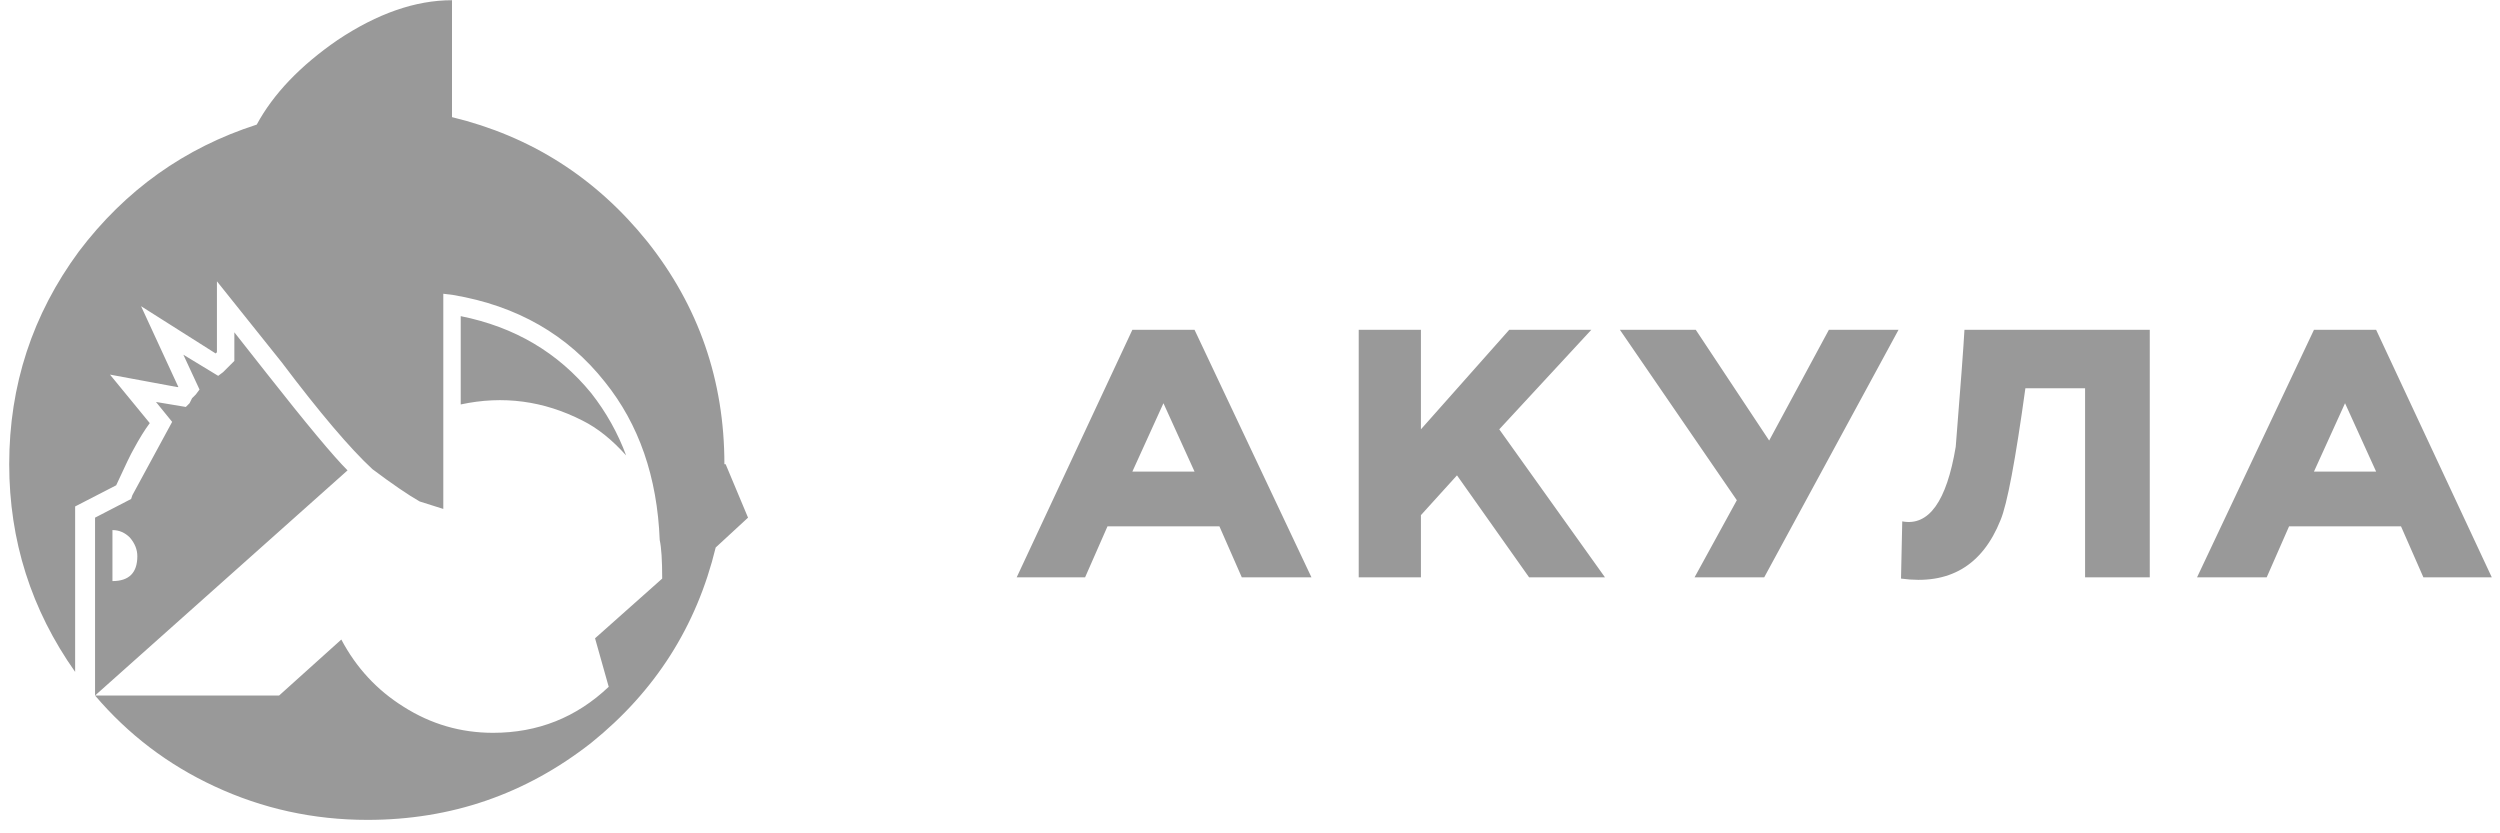 <svg width="150" height="50" viewBox="0 0 150 50" fill="none" xmlns="http://www.w3.org/2000/svg">
<g clip-path="url(#clip0_483_256)">
<path d="M14.061 19.939V21.655L13.389 22.327L13.091 22.551L11.001 21.282L11.971 23.372L11.747 23.671L11.523 23.894L11.374 24.193L11.15 24.417L9.359 24.118L10.329 25.312L7.941 29.715L7.867 29.939L5.703 31.059V41.731L20.852 28.223C20.006 27.377 18.389 25.437 16.001 22.402L14.061 19.939ZM6.747 31.805C7.145 31.805 7.494 31.954 7.792 32.253C8.091 32.601 8.24 32.974 8.24 33.372C8.24 34.367 7.742 34.865 6.747 34.865V31.805ZM42.941 32.85L44.882 31.059L43.538 27.85H43.464C43.464 22.825 41.921 18.372 38.837 14.491C35.752 10.66 31.847 8.173 27.12 7.028V0.013C24.931 0.013 22.643 0.809 20.255 2.401C18.016 3.944 16.399 5.635 15.404 7.476C11.076 8.869 7.518 11.406 4.732 15.088C1.946 18.869 0.553 23.123 0.553 27.85C0.553 32.427 1.872 36.581 4.508 40.313V30.387L6.971 29.118C7.518 27.924 7.867 27.203 8.016 26.954C8.364 26.307 8.688 25.785 8.986 25.387L6.598 22.476L10.628 23.223H10.703L8.464 18.372L12.941 21.208L13.016 21.133V16.879L16.896 21.73C19.185 24.765 21.001 26.904 22.344 28.148C23.538 29.044 24.484 29.691 25.18 30.088L26.598 30.536V17.625L27.195 17.7C31.026 18.347 34.061 20.088 36.3 22.924C38.339 25.462 39.434 28.621 39.583 32.402C39.683 32.85 39.732 33.621 39.732 34.715L35.703 38.298L36.523 41.208C34.583 43.049 32.27 43.969 29.583 43.969C27.643 43.969 25.852 43.447 24.21 42.402C22.618 41.407 21.374 40.064 20.479 38.372L16.747 41.731H5.703C7.693 44.069 10.081 45.885 12.867 47.178C15.752 48.522 18.812 49.193 22.046 49.193C27.071 49.193 31.548 47.651 35.479 44.566C39.309 41.482 41.797 37.576 42.941 32.85ZM37.568 27.327C37.071 25.984 36.374 24.74 35.479 23.596C33.489 21.158 30.877 19.616 27.643 18.969V24.267C30.18 23.72 32.618 24.044 34.956 25.238C35.852 25.685 36.722 26.382 37.568 27.327ZM65.105 34.641L66.449 31.581H73.165L74.508 34.641H78.688L71.673 19.79H67.941L61.001 34.641H65.105ZM67.941 28.297L69.807 24.193L71.673 28.297H67.941ZM106.15 26.432L101.747 19.79H97.195L104.21 30.014L101.673 34.641H105.852L113.911 19.79H109.732L106.15 26.432ZM91.747 34.641H96.299L89.956 25.76L95.478 19.79H90.553L85.255 25.76V19.79H81.523V34.641H85.255V30.909L87.419 28.521L91.747 34.641ZM121.523 23.297H125.105V34.641H128.986V19.79H117.867C117.817 20.735 117.643 23.073 117.344 26.805C116.797 30.088 115.727 31.581 114.135 31.283L114.061 34.715C116.946 35.114 118.936 33.944 120.031 31.208C120.429 30.263 120.926 27.626 121.523 23.297ZM131.822 34.641H136.001L137.344 31.581H144.061L145.404 34.641H149.508L142.568 19.79H138.837L131.822 34.641ZM140.702 24.193L142.568 28.297H138.837L140.702 24.193Z" fill="#999999"/>
</g>
<defs>
<clipPath id="clip0_483_256">
<rect width="150" height="49.18" fill="white"/>
</clipPath>
</defs>
</svg>
